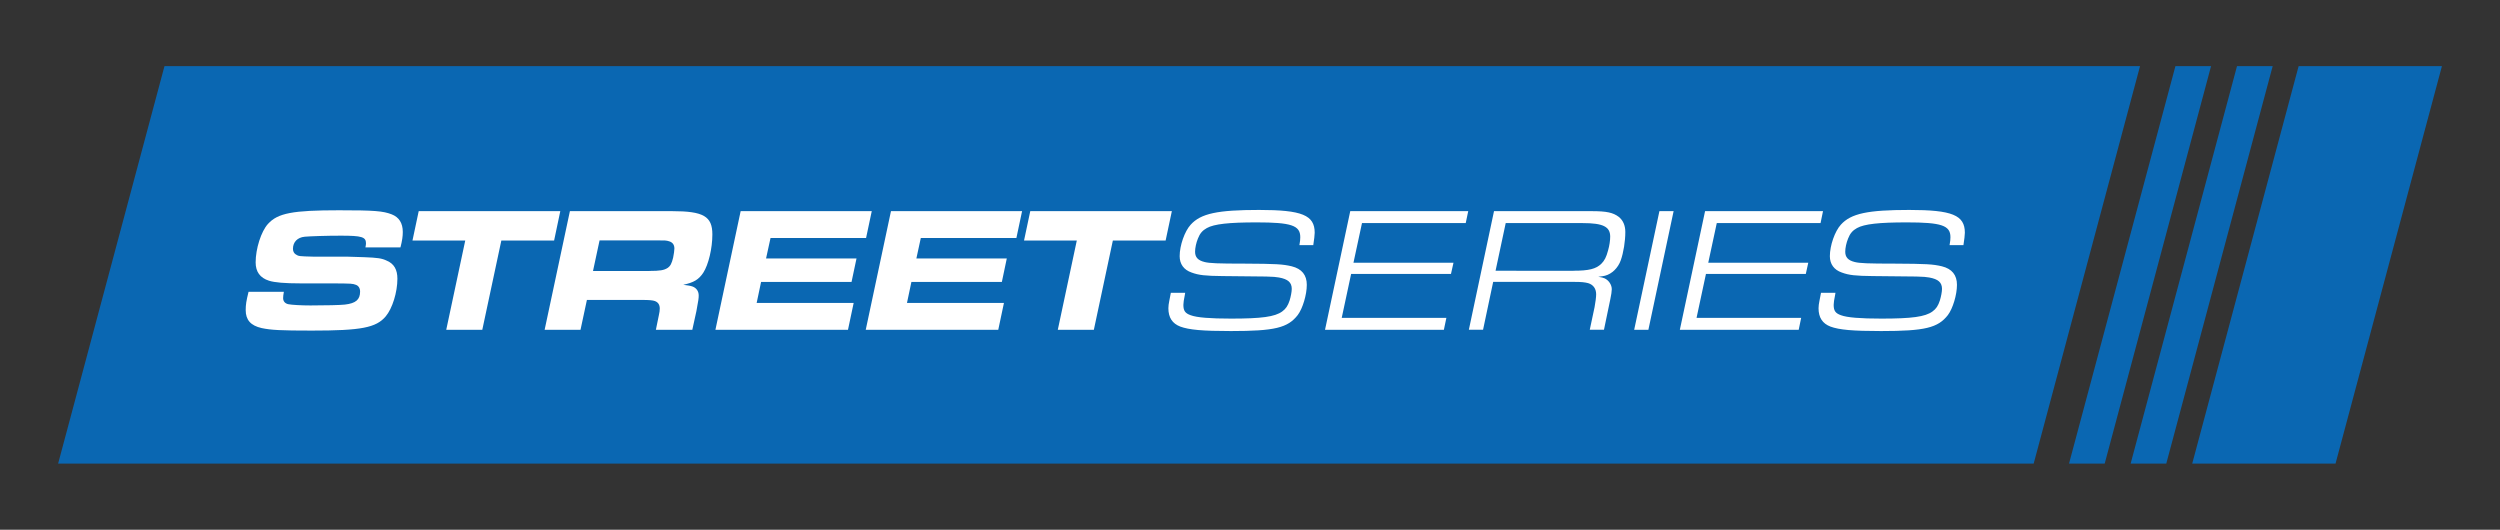 <?xml version="1.0" encoding="UTF-8"?> <!-- Generator: Adobe Illustrator 25.4.1, SVG Export Plug-In . SVG Version: 6.00 Build 0) --> <svg xmlns="http://www.w3.org/2000/svg" xmlns:xlink="http://www.w3.org/1999/xlink" version="1.1" id="Layer_1" x="0px" y="0px" viewBox="0 0 598.39 126.8" style="enable-background:new 0 0 598.39 126.8;" xml:space="preserve"><rect x="0" y="0" width="598.39" height="126.8" fill="#333333" stroke="none"/> <style type="text/css"> .st0{fill:#0A67B2;} .st1{fill:#FFFFFF;} </style> <polygon class="st0" points="39.37,15.83 13.91,110.97 486.77,110.97 512.23,15.83 "></polygon> <polygon class="st0" points="520.7,15.83 495.23,110.97 503.77,110.97 529.23,15.83 "></polygon> <polygon class="st0" points="535.44,15.83 509.98,110.97 518.51,110.97 543.98,15.83 "></polygon> <polygon class="st0" points="584.49,15.83 550.19,15.83 524.72,110.97 559.02,110.97 "></polygon> <g> <g> <path class="st1" d="M67.94,69.87c-0.13,0.77-0.17,1.06-0.17,1.49c0,0.77,0.47,1.28,1.23,1.45c0.81,0.17,3.15,0.3,5.32,0.3 c3.57,0,7.19-0.08,8.25-0.21c2.6-0.3,3.62-1.19,3.62-3.11c0-0.81-0.38-1.4-1.02-1.62c-0.85-0.3-0.85-0.3-5.36-0.34h-7.82 c-3.87,0-6.25-0.21-7.61-0.64c-2.13-0.68-3.19-2.13-3.19-4.39c0-3.28,1.32-7.41,2.94-9.19c2.34-2.6,5.91-3.28,17.01-3.28 c8.46,0,10.55,0.17,12.63,0.98c1.74,0.68,2.64,2.09,2.64,4.21c0,1.02-0.13,2.04-0.56,3.7h-8.38c0.09-0.47,0.13-0.77,0.13-0.98 c0-1.53-1.02-1.83-6-1.83c-3.53,0-7.31,0.13-8.67,0.25c-1.74,0.17-2.81,1.28-2.81,2.89c0,0.6,0.25,1.06,0.64,1.32 c0.72,0.47,0.77,0.47,4.21,0.56H83c0.51,0,1.96,0.04,4.21,0.13c3.15,0.13,4.17,0.25,5.4,0.85c1.7,0.72,2.51,2.13,2.51,4.3 c0,3.23-1.19,7.11-2.8,9.02c-2.3,2.72-5.87,3.4-17.69,3.4c-7.48,0-9.78-0.13-11.99-0.6c-2.64-0.59-3.83-1.96-3.83-4.3 c0-1.28,0.13-2.17,0.68-4.38H67.94z"></path> </g> <polygon class="st1" points="111.36,57.57 98.73,57.57 100.22,50.54 134.11,50.54 132.63,57.57 120,57.57 115.44,78.94 106.81,78.94 "></polygon> <g> <path class="st1" d="M136.41,50.54h24.45c7.53,0,9.65,1.24,9.65,5.58c0,3.36-0.94,7.24-2.17,9.15c-1.1,1.66-2.25,2.34-4.8,2.9 c1.27,0.17,1.66,0.21,2.25,0.42c0.89,0.34,1.45,1.11,1.45,2.13c0,0.64-0.04,1.02-0.55,3.75l-0.98,4.47h-8.72l0.72-3.53 c0.13-0.55,0.21-1.11,0.21-1.53c0-0.94-0.38-1.53-1.19-1.83c-0.47-0.17-1.32-0.26-2.98-0.26h-13.27l-1.53,7.15h-8.59L136.41,50.54 z M155.46,64.85c2.51,0,3.49-0.17,4.34-0.72c0.68-0.47,0.98-1.07,1.32-2.47c0.17-0.85,0.3-1.7,0.3-2.17 c0-0.89-0.42-1.49-1.28-1.74c-0.68-0.21-0.93-0.21-2.81-0.21h-13.82l-1.57,7.32H155.46z"></path> </g> <polygon class="st1" points="208.66,50.54 207.3,56.97 184.43,56.97 183.36,61.87 205.01,61.87 203.82,67.49 182.17,67.49 181.11,72.51 204.33,72.51 202.97,78.94 171.24,78.94 177.28,50.54 "></polygon> <polygon class="st1" points="244.64,50.54 243.28,56.97 220.4,56.97 219.34,61.87 240.98,61.87 239.8,67.49 218.15,67.49 217.09,72.51 240.3,72.51 238.94,78.94 207.22,78.94 213.26,50.54 "></polygon> <polygon class="st1" points="257.74,57.57 245.11,57.57 246.6,50.54 280.49,50.54 279,57.57 266.37,57.57 261.82,78.94 253.19,78.94 "></polygon> <g> <path class="st1" d="M283.68,70.08l-0.13,0.77c-0.17,0.76-0.3,1.66-0.3,2.13c0,1.4,0.42,2,1.74,2.47 c1.49,0.56,4.63,0.81,9.69,0.81c7.27,0,10.46-0.43,12.21-1.7c0.89-0.64,1.36-1.36,1.79-2.64c0.3-0.98,0.51-2.13,0.51-2.77 c0-1.53-0.89-2.34-3.06-2.73c-1.49-0.25-2.21-0.25-13.52-0.34c-4.04-0.04-5.7-0.21-7.4-0.85c-1.87-0.64-2.85-2.04-2.85-3.91 c0-2.56,1.19-5.96,2.64-7.54c2.42-2.68,6.42-3.53,16.37-3.53c10.25,0,13.31,1.24,13.31,5.45c0,0.6-0.13,1.58-0.34,2.98h-3.32 c0.17-0.93,0.21-1.4,0.21-1.92c0-2.81-2.17-3.53-10.46-3.53c-6.59,0-10.17,0.38-11.91,1.36c-1.02,0.56-1.66,1.28-2.13,2.51 c-0.42,1.02-0.68,2.26-0.68,3.15c0,1.32,0.68,2.08,2.3,2.47c1.15,0.29,3.15,0.38,9.48,0.38c7.61,0.04,9.19,0.13,11.35,0.64 c2.42,0.6,3.61,2.09,3.61,4.43c0,2.38-0.98,5.66-2.17,7.24c-2.38,3.06-5.49,3.83-15.99,3.83c-6.85,0-10.04-0.3-12.12-1.07 c-1.91-0.73-2.85-2.17-2.85-4.38c0-0.51,0.08-1.15,0.21-1.75l0.38-1.96H283.68z"></path> </g> <polygon class="st1" points="323.19,50.54 351.43,50.54 350.83,53.4 326,53.4 323.96,62.89 347.9,62.89 347.3,65.57 323.4,65.57 321.15,76.08 346.2,76.08 345.6,78.94 317.15,78.94 "></polygon> <g> <path class="st1" d="M357.6,50.54h23.35c3.61,0,5.14,0.34,6.5,1.36c1.02,0.81,1.58,2.04,1.58,3.62c0,2.21-0.43,4.94-1.1,6.81 c-0.64,1.79-2.09,3.23-3.75,3.66c-0.29,0.08-0.64,0.13-1.62,0.26c0.81,0.13,1.15,0.21,1.53,0.38c0.98,0.47,1.7,1.53,1.7,2.6 c0,0.51-0.13,1.32-0.34,2.34l-1.53,7.36h-3.4l1.15-5.41c0.21-1.15,0.38-2.38,0.38-3.07c0-1.36-0.68-2.3-1.91-2.68 c-0.81-0.21-1.62-0.3-3.27-0.3h-19.47l-2.42,11.45h-3.4L357.6,50.54z M376.65,64.8c3.66,0,5.36-0.43,6.63-1.66 c0.77-0.77,1.19-1.58,1.62-3.19c0.34-1.19,0.51-2.39,0.51-3.32c0-2.38-1.74-3.23-6.55-3.23H360.4l-2.43,11.41H376.65z"></path> </g> <polygon class="st1" points="397.19,50.54 400.59,50.54 394.55,78.94 391.15,78.94 "></polygon> <polygon class="st1" points="408.12,50.54 436.35,50.54 435.76,53.4 410.92,53.4 408.88,62.89 432.82,62.89 432.23,65.57 408.33,65.57 406.08,76.08 431.12,76.08 430.53,78.94 402.08,78.94 "></polygon> <g> <path class="st1" d="M439.33,70.08l-0.13,0.77c-0.17,0.76-0.3,1.66-0.3,2.13c0,1.4,0.42,2,1.74,2.47c1.49,0.56,4.64,0.81,9.7,0.81 c7.27,0,10.46-0.43,12.2-1.7c0.89-0.64,1.36-1.36,1.78-2.64c0.3-0.98,0.51-2.13,0.51-2.77c0-1.53-0.89-2.34-3.06-2.73 c-1.49-0.25-2.21-0.25-13.53-0.34c-4.04-0.04-5.7-0.21-7.4-0.85c-1.87-0.64-2.85-2.04-2.85-3.91c0-2.56,1.19-5.96,2.63-7.54 c2.42-2.68,6.42-3.53,16.37-3.53c10.25,0,13.31,1.24,13.31,5.45c0,0.6-0.13,1.58-0.34,2.98h-3.32c0.17-0.93,0.21-1.4,0.21-1.92 c0-2.81-2.17-3.53-10.46-3.53c-6.59,0-10.16,0.38-11.91,1.36c-1.02,0.56-1.66,1.28-2.13,2.51c-0.42,1.02-0.68,2.26-0.68,3.15 c0,1.32,0.68,2.08,2.3,2.47c1.15,0.29,3.14,0.38,9.48,0.38c7.61,0.04,9.19,0.13,11.35,0.64c2.42,0.6,3.61,2.09,3.61,4.43 c0,2.38-0.98,5.66-2.17,7.24c-2.38,3.06-5.49,3.83-15.99,3.83c-6.85,0-10.04-0.3-12.12-1.07c-1.91-0.73-2.85-2.17-2.85-4.38 c0-0.51,0.08-1.15,0.21-1.75l0.38-1.96H439.33z"></path> </g> </g> </svg> 